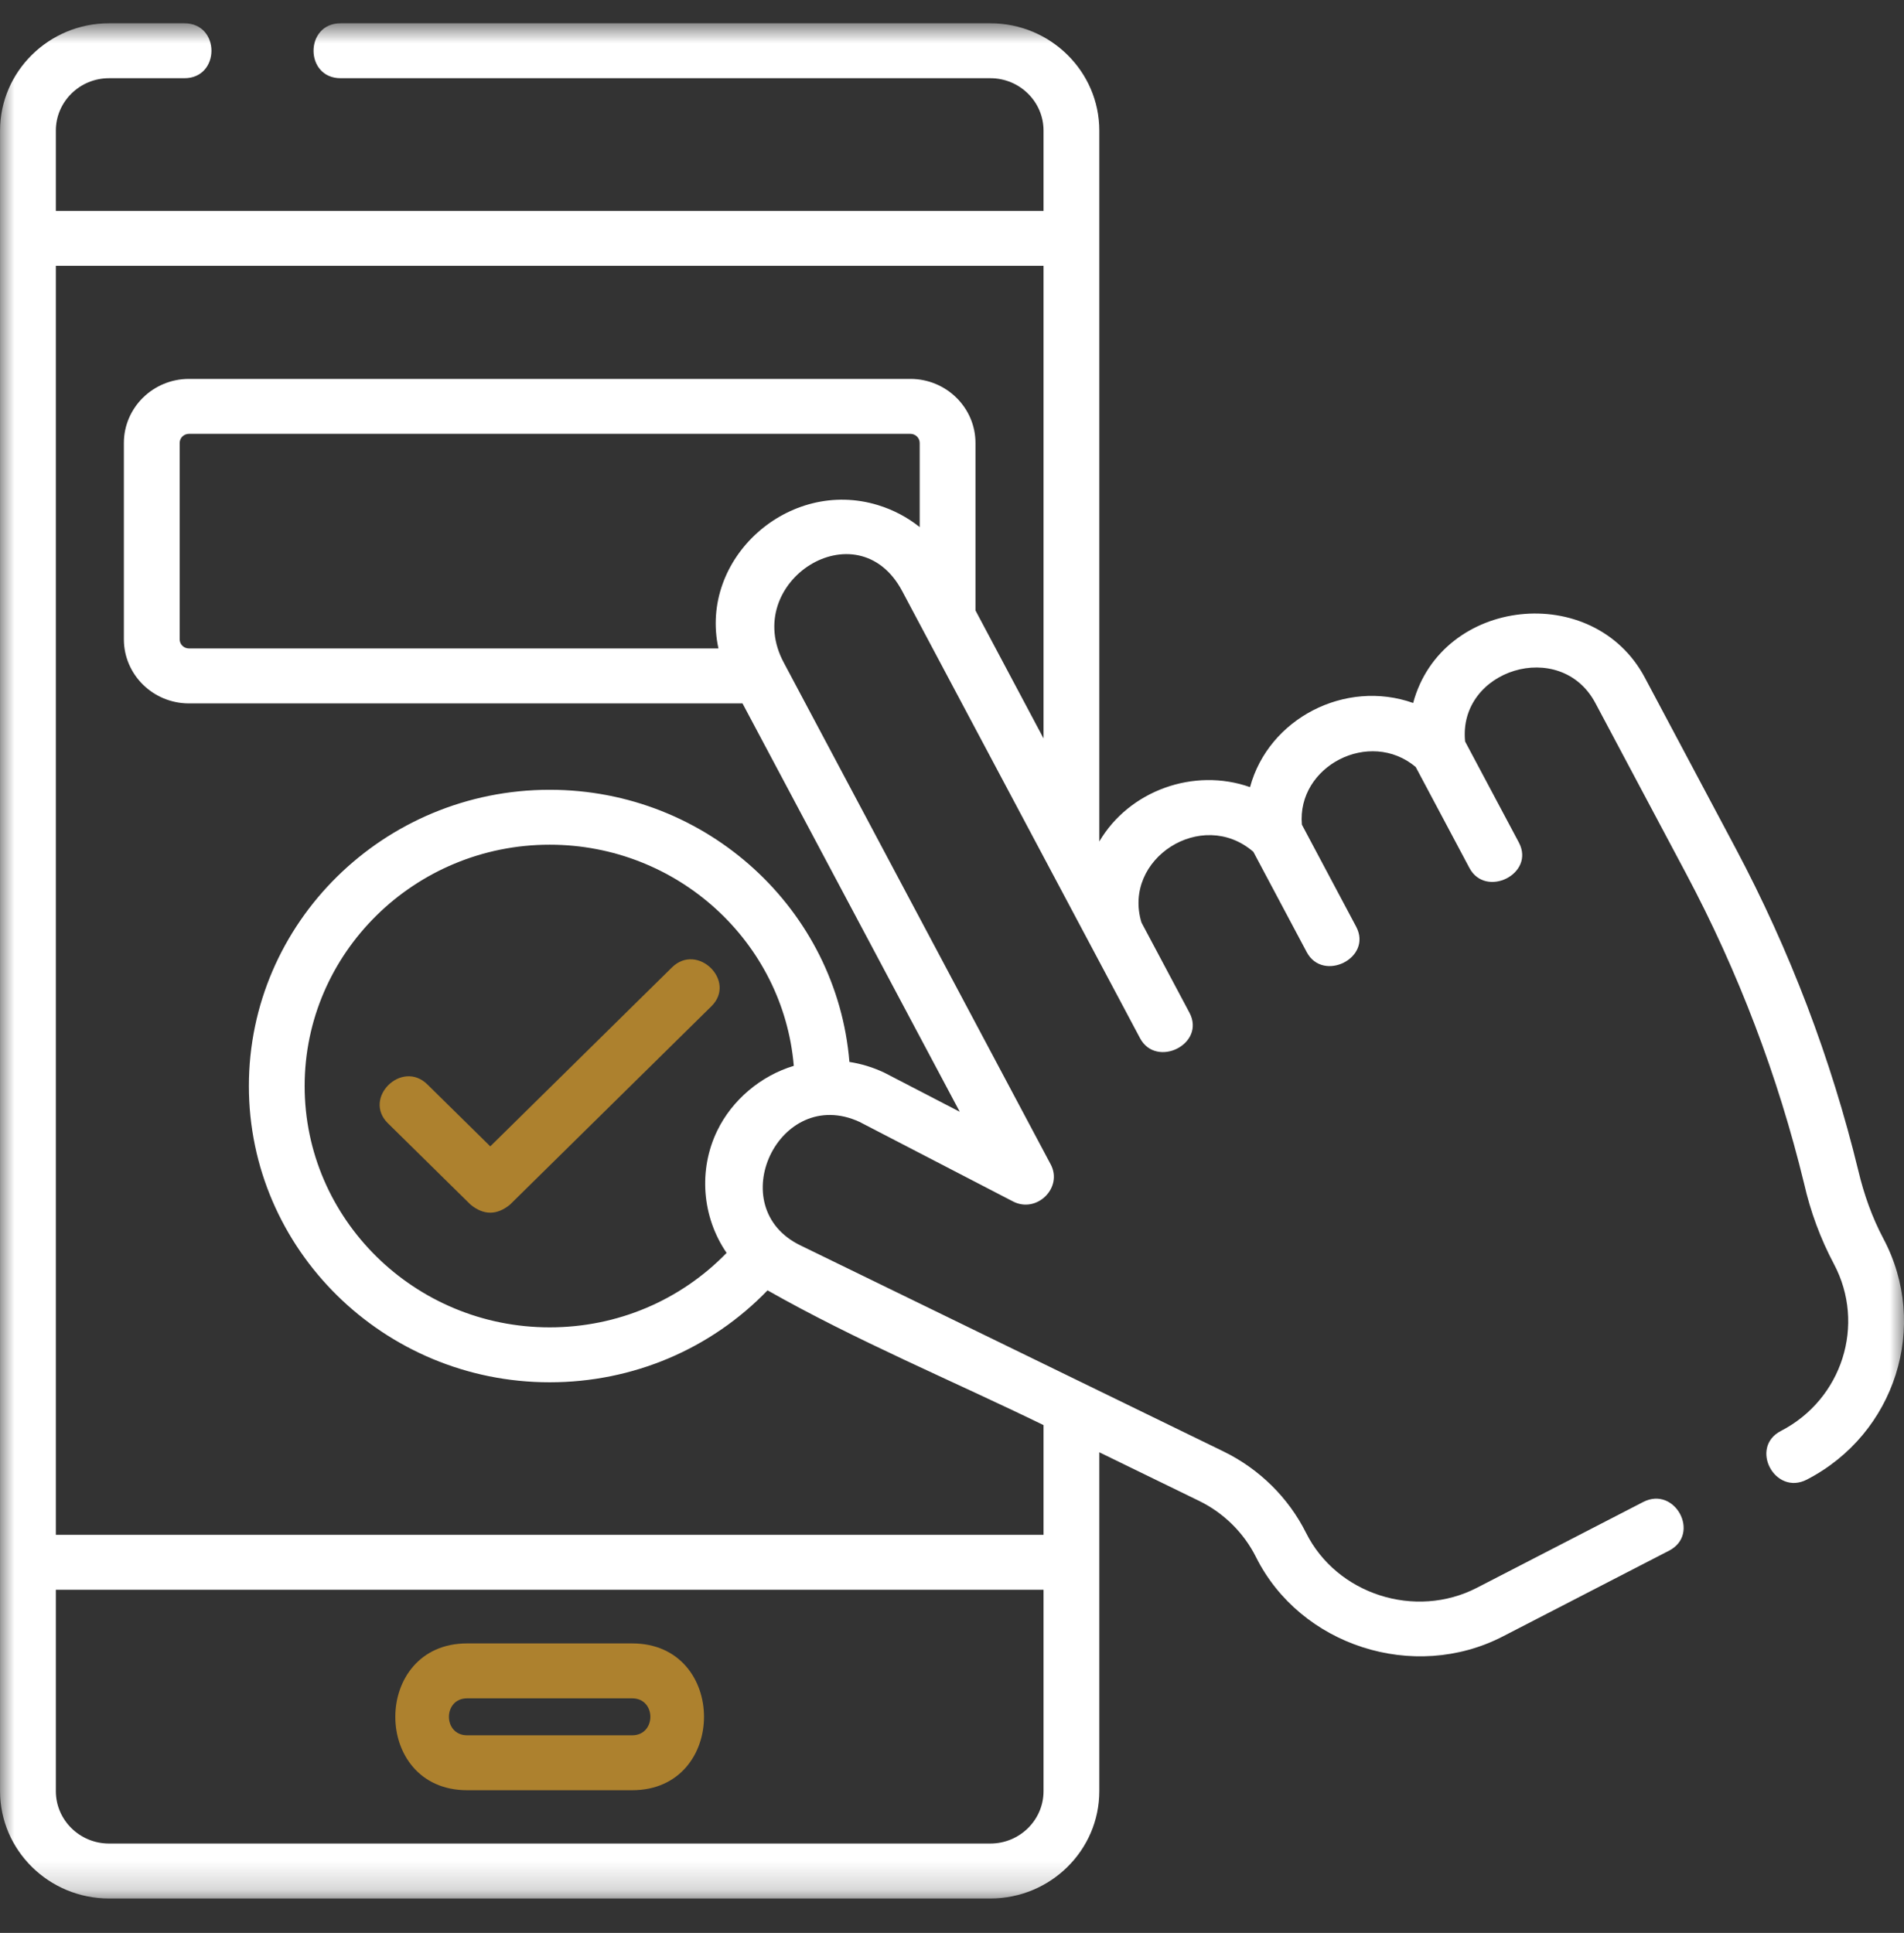 <svg width="66" height="67" viewBox="0 0 66 67" fill="none" xmlns="http://www.w3.org/2000/svg">
<rect x="0" y="0" width="66" height="67" fill="#333333" stroke="none"/>
<g clip-path="url(#clip0_451_2)">
<mask id="mask0_451_2" style="mask-type:luminance" maskUnits="userSpaceOnUse" x="0" y="0" width="66" height="66">
<path d="M66 0.807H0V65.807H66V0.807Z" fill="white"/>
</mask>
<g mask="url(#mask0_451_2)">
<path d="M16.192 62.054H21.914C25.231 62.054 25.236 56.965 21.914 56.965H16.192C12.876 56.965 12.871 62.054 16.192 62.054ZM16.192 58.869H21.914C22.754 58.869 22.754 60.15 21.914 60.15H16.192C15.352 60.15 15.352 58.869 16.192 58.869Z" fill="#AD812E"/>
<path d="M23.293 33.533L16.995 39.736L14.813 37.588C13.929 36.718 12.562 38.064 13.446 38.935L16.311 41.756C16.767 42.128 17.223 42.128 17.678 41.756L24.66 34.88C25.544 34.009 24.177 32.663 23.293 33.533Z" fill="#AD812E"/>
<path d="M65.283 42.929C64.893 42.195 64.61 41.392 64.418 40.585C63.475 36.701 62.042 32.938 60.161 29.4L57.015 23.486C55.234 20.138 49.977 20.695 48.985 24.367C46.632 23.533 43.974 24.904 43.331 27.284C41.385 26.595 39.138 27.407 38.106 29.169V8.262V4.527C38.106 2.476 36.412 0.807 34.329 0.807H11.806C10.556 0.807 10.556 2.711 11.806 2.711H34.329C35.346 2.711 36.173 3.525 36.173 4.527V7.31H1.936V4.527C1.936 3.525 2.763 2.711 3.779 2.711H6.392C7.642 2.711 7.642 0.807 6.392 0.807H3.779C1.697 0.807 0.002 2.476 0.002 4.527V8.262V54.153V62.087C0.002 64.138 1.697 65.807 3.779 65.807H34.329C36.412 65.807 38.106 64.138 38.106 62.087V54.153V50.34L41.561 52.023C42.415 52.438 43.117 53.131 43.537 53.972C45.072 57.044 49.005 58.318 52.095 56.723L57.855 53.751C58.963 53.18 58.066 51.493 56.958 52.064L51.198 55.036C49.058 56.141 46.339 55.266 45.272 53.132C44.665 51.916 43.651 50.916 42.418 50.315L27.757 43.174C25.004 41.856 26.995 37.602 29.792 38.887L35.115 41.646C35.936 42.072 36.852 41.172 36.422 40.362L27.174 22.978C25.656 20.167 29.722 17.572 31.273 20.488L37.81 32.776L39.517 35.985C40.081 37.045 41.809 36.189 41.23 35.101L39.568 31.977C38.895 29.768 41.664 27.986 43.446 29.526L45.296 33.004C45.86 34.063 47.587 33.208 47.009 32.12L45.128 28.584C44.952 26.553 47.478 25.246 49.074 26.586L50.936 30.086C51.499 31.146 53.227 30.29 52.649 29.202L50.786 25.702C50.533 23.209 54.096 22.102 55.302 24.37L58.448 30.284C60.255 33.682 61.631 37.297 62.537 41.027C62.757 41.995 63.103 42.934 63.57 43.813C64.684 45.907 63.86 48.503 61.734 49.6C60.627 50.171 61.525 51.858 62.632 51.287C65.702 49.702 66.892 45.953 65.283 42.929ZM36.173 62.087C36.173 63.088 35.346 63.902 34.329 63.902H3.779C2.763 63.902 1.936 63.088 1.936 62.087V55.105H36.173V62.087ZM24.86 39.197C24.204 40.555 24.332 42.183 25.187 43.429C23.588 45.077 21.395 46.01 19.054 46.01C14.371 46.01 10.56 42.258 10.56 37.645C10.56 33.033 14.371 29.28 19.054 29.28C23.498 29.28 27.153 32.659 27.516 36.945C26.37 37.289 25.375 38.131 24.86 39.197ZM31.88 18.271C31.459 17.934 30.972 17.674 30.438 17.51C27.342 16.557 24.223 19.354 24.904 22.477H6.55C6.372 22.477 6.228 22.335 6.228 22.16V15.355C6.228 15.18 6.372 15.038 6.55 15.038H31.558C31.736 15.038 31.88 15.18 31.88 15.355V18.271ZM36.173 25.595L33.814 21.16V15.355C33.814 14.13 32.802 13.134 31.558 13.134H6.55C5.306 13.134 4.294 14.13 4.294 15.355V22.16C4.294 23.385 5.306 24.382 6.55 24.382H25.738L33.268 38.537L30.674 37.192C30.662 37.186 30.65 37.18 30.639 37.175C30.255 36.995 29.853 36.873 29.444 36.81C29.011 31.537 24.518 27.376 19.054 27.376C13.305 27.376 8.627 31.983 8.627 37.645C8.627 43.308 13.305 47.914 19.054 47.914C21.938 47.914 24.642 46.763 26.606 44.727C29.673 46.468 32.999 47.852 36.173 49.398V53.201H1.936V9.214H36.173V25.595Z" fill="white"/>
</g>
</g>
<defs>
<clipPath id="clip0_451_2">
<rect width="66" height="66" fill="white" transform="translate(0 0.5)"/>
</clipPath>
</defs>
</svg>
